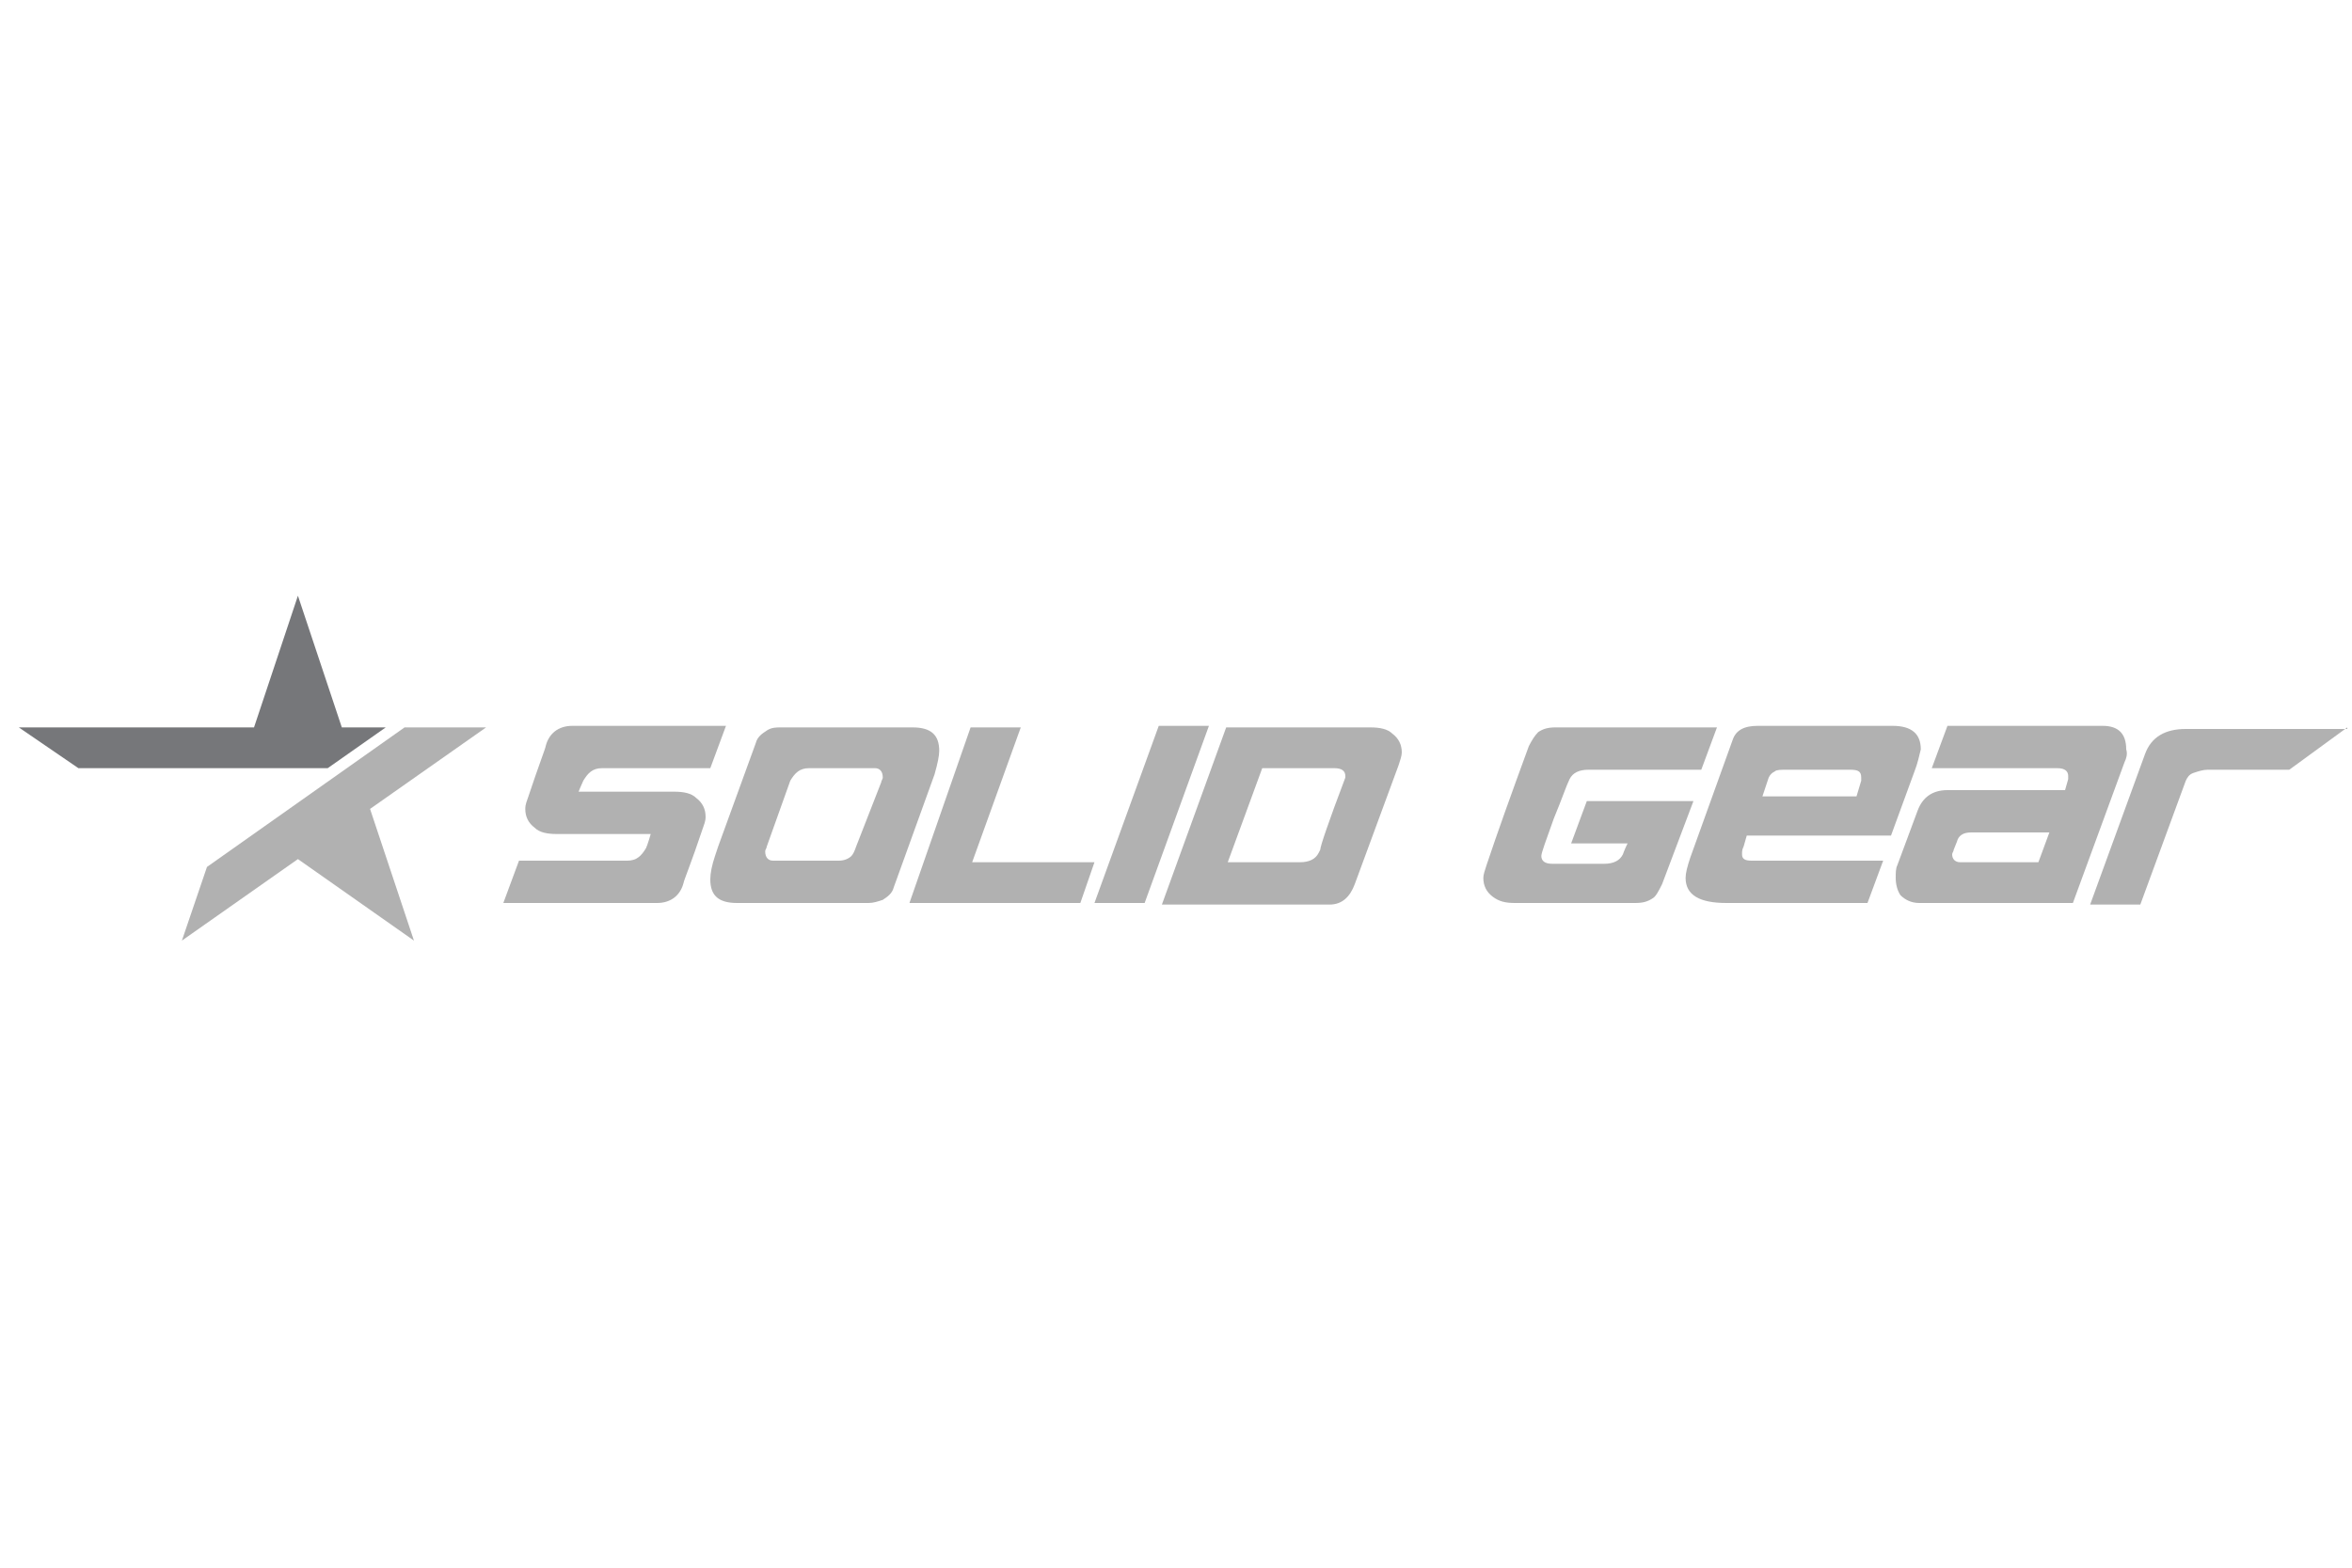 <?xml version="1.0" encoding="utf-8"?>
<svg xmlns="http://www.w3.org/2000/svg" xmlns:xlink="http://www.w3.org/1999/xlink" version="1.1" id="Ebene_1" x="0px" y="0px" viewBox="0 0 150 100" style="enable-background:new 0 0 150 100;">
<style type="text/css">
	.st0{fill:#76777A;}
	.st1{fill:#B1B1B1;}
</style>
<polyline class="st0" points="20.9,49 5,49 1.2,46.4 16.2,46.4 19,38 21.8,46.4 24.6,46.4 20.9,49"/>
<polyline class="st1" points="31,46.4 23.6,51.6 26.4,60 19,54.8 11.6,60 13.2,55.3 25.8,46.4 31,46.4"/>
<path class="st1" d="M56.2,49.9c0-0.1,0.1-0.2,0.1-0.3c0-0.4-0.2-0.6-0.5-0.6h-4.2c-0.6,0-0.9,0.3-1.2,0.8l-1.5,4.2&#xA;	c0,0.1-0.1,0.2-0.1,0.3c0,0.4,0.2,0.6,0.5,0.6h4.2c0.3,0,0.6-0.1,0.8-0.3c0.1-0.1,0.2-0.3,0.3-0.6L56.2,49.9 M59.6,49.4L57,56.6&#xA;	c-0.1,0.4-0.4,0.6-0.7,0.8c-0.3,0.1-0.6,0.2-0.9,0.2h-8.4c-1.2,0-1.7-0.5-1.7-1.5c0-0.4,0.1-0.9,0.3-1.5l0.2-0.6l2.4-6.6&#xA;	c0.1-0.4,0.4-0.6,0.7-0.8c0.3-0.2,0.6-0.2,0.9-0.2h8.4c1.2,0,1.7,0.5,1.7,1.5C59.9,48.2,59.8,48.7,59.6,49.4z"/>
<polyline class="st1" points="69.8,55 68.9,57.6 58,57.6 61.9,46.4 65.1,46.4 62,55 69.8,55"/>
<polyline class="st1" points="77.1,46.3 73,57.6 69.8,57.6 73.9,46.3 77.1,46.3"/>
<path class="st1" d="M85.8,49.6c0,0,0-0.1,0-0.1c0-0.3-0.2-0.5-0.7-0.5h-4.6L78.3,55h4.6c0.6,0,1-0.2,1.2-0.6l0.1-0.2&#xA;	C84.2,54,84.7,52.5,85.8,49.6 M89.2,48.8l-2.8,7.6c-0.3,0.8-0.8,1.3-1.6,1.3H74.1l4.1-11.3h9.2c0.6,0,1.1,0.1,1.4,0.4&#xA;	c0.4,0.3,0.6,0.7,0.6,1.2C89.4,48.2,89.3,48.5,89.2,48.8z"/>
<path class="st1" d="M109.5,46.4l-1,2.7h-7.2c-0.6,0-1,0.2-1.2,0.6c-0.2,0.4-0.5,1.3-1,2.5c-0.5,1.4-0.8,2.2-0.8,2.4&#xA;	c0,0.3,0.2,0.5,0.7,0.5h3.3c0.6,0,1-0.2,1.2-0.6c0,0,0.1-0.3,0.3-0.7h-3.6l1-2.7h6.8l-2,5.3c-0.2,0.4-0.4,0.8-0.6,0.9&#xA;	c-0.3,0.2-0.6,0.3-1.1,0.3h-7.7c-0.6,0-1-0.1-1.4-0.4c-0.4-0.3-0.6-0.7-0.6-1.2c0-0.2,0.1-0.5,0.2-0.8c0.7-2.1,1.6-4.6,2.7-7.6&#xA;	c0.2-0.4,0.4-0.7,0.6-0.9c0.3-0.2,0.6-0.3,1.1-0.3H109.5"/>
<path class="st1" d="M118.7,49.8c0-0.1,0-0.1,0-0.2c0-0.4-0.2-0.5-0.7-0.5h-4.1c-0.3,0-0.6,0-0.7,0.1c-0.2,0.1-0.3,0.2-0.4,0.4&#xA;	l-0.4,1.2h6L118.7,49.8 M122.1,49.2l-1.5,4.1h-9.2l-0.2,0.7c-0.1,0.2-0.1,0.3-0.1,0.5c0,0.3,0.2,0.4,0.6,0.4h8.4l-1,2.7h-9&#xA;	c-1.7,0-2.6-0.5-2.6-1.6c0-0.3,0.1-0.7,0.3-1.3l2.7-7.5c0.2-0.6,0.7-0.9,1.6-0.9h8.6c1.2,0,1.8,0.5,1.8,1.5&#xA;	C122.4,48.2,122.3,48.7,122.1,49.2z"/>
<path class="st1" d="M130.7,53.1h-5c-0.5,0-0.8,0.2-0.9,0.6l-0.2,0.5c0,0.1-0.1,0.2-0.1,0.3c0,0.3,0.2,0.5,0.5,0.5h5L130.7,53.1&#xA;	 M135.5,48.6l-3.3,9h-9.8c-0.5,0-0.9-0.2-1.2-0.5c-0.2-0.3-0.3-0.7-0.3-1.1c0-0.3,0-0.6,0.1-0.8l1.3-3.5c0.3-0.8,0.9-1.3,1.9-1.3&#xA;	h7.5l0.2-0.7c0-0.1,0-0.2,0-0.2c0-0.3-0.2-0.5-0.7-0.5h-8l1-2.7h9.9c1,0,1.5,0.5,1.5,1.5C135.7,48.1,135.6,48.4,135.5,48.6z"/>
<path class="st1" d="M149.7,46.4l-3.7,2.7h-5.2c-0.3,0-0.6,0.1-0.9,0.2c-0.3,0.1-0.4,0.3-0.5,0.5l-2.9,7.9h-3.2l3.5-9.6&#xA;	c0.4-1.1,1.3-1.6,2.6-1.6H149.7"/>
<path class="st1" d="M35.5,53.2c-0.6,0-1.1-0.1-1.4-0.4c-0.4-0.3-0.6-0.7-0.6-1.2c0-0.3,0.1-0.5,0.2-0.8c0.7-2.1,1.1-3.1,1.1-3.2&#xA;	c0.2-0.8,0.8-1.3,1.7-1.3h9.8l-1,2.7l-2.7,0h-4.2c-0.6,0-0.9,0.3-1.2,0.8c-0.1,0.2-0.3,0.7-0.3,0.7l0,0l6.1,0c0.6,0,1.1,0.1,1.4,0.4&#xA;	c0.4,0.3,0.6,0.7,0.6,1.2c0,0.3-0.1,0.5-0.2,0.8c-0.7,2.1-1.2,3.3-1.2,3.4c-0.2,0.8-0.8,1.3-1.7,1.3h-9.8l1-2.7l2.7,0h4.2&#xA;	c0.6,0,0.9-0.3,1.2-0.8c0.1-0.2,0.3-0.9,0.3-0.9l0,0L35.5,53.2"/>
</svg>